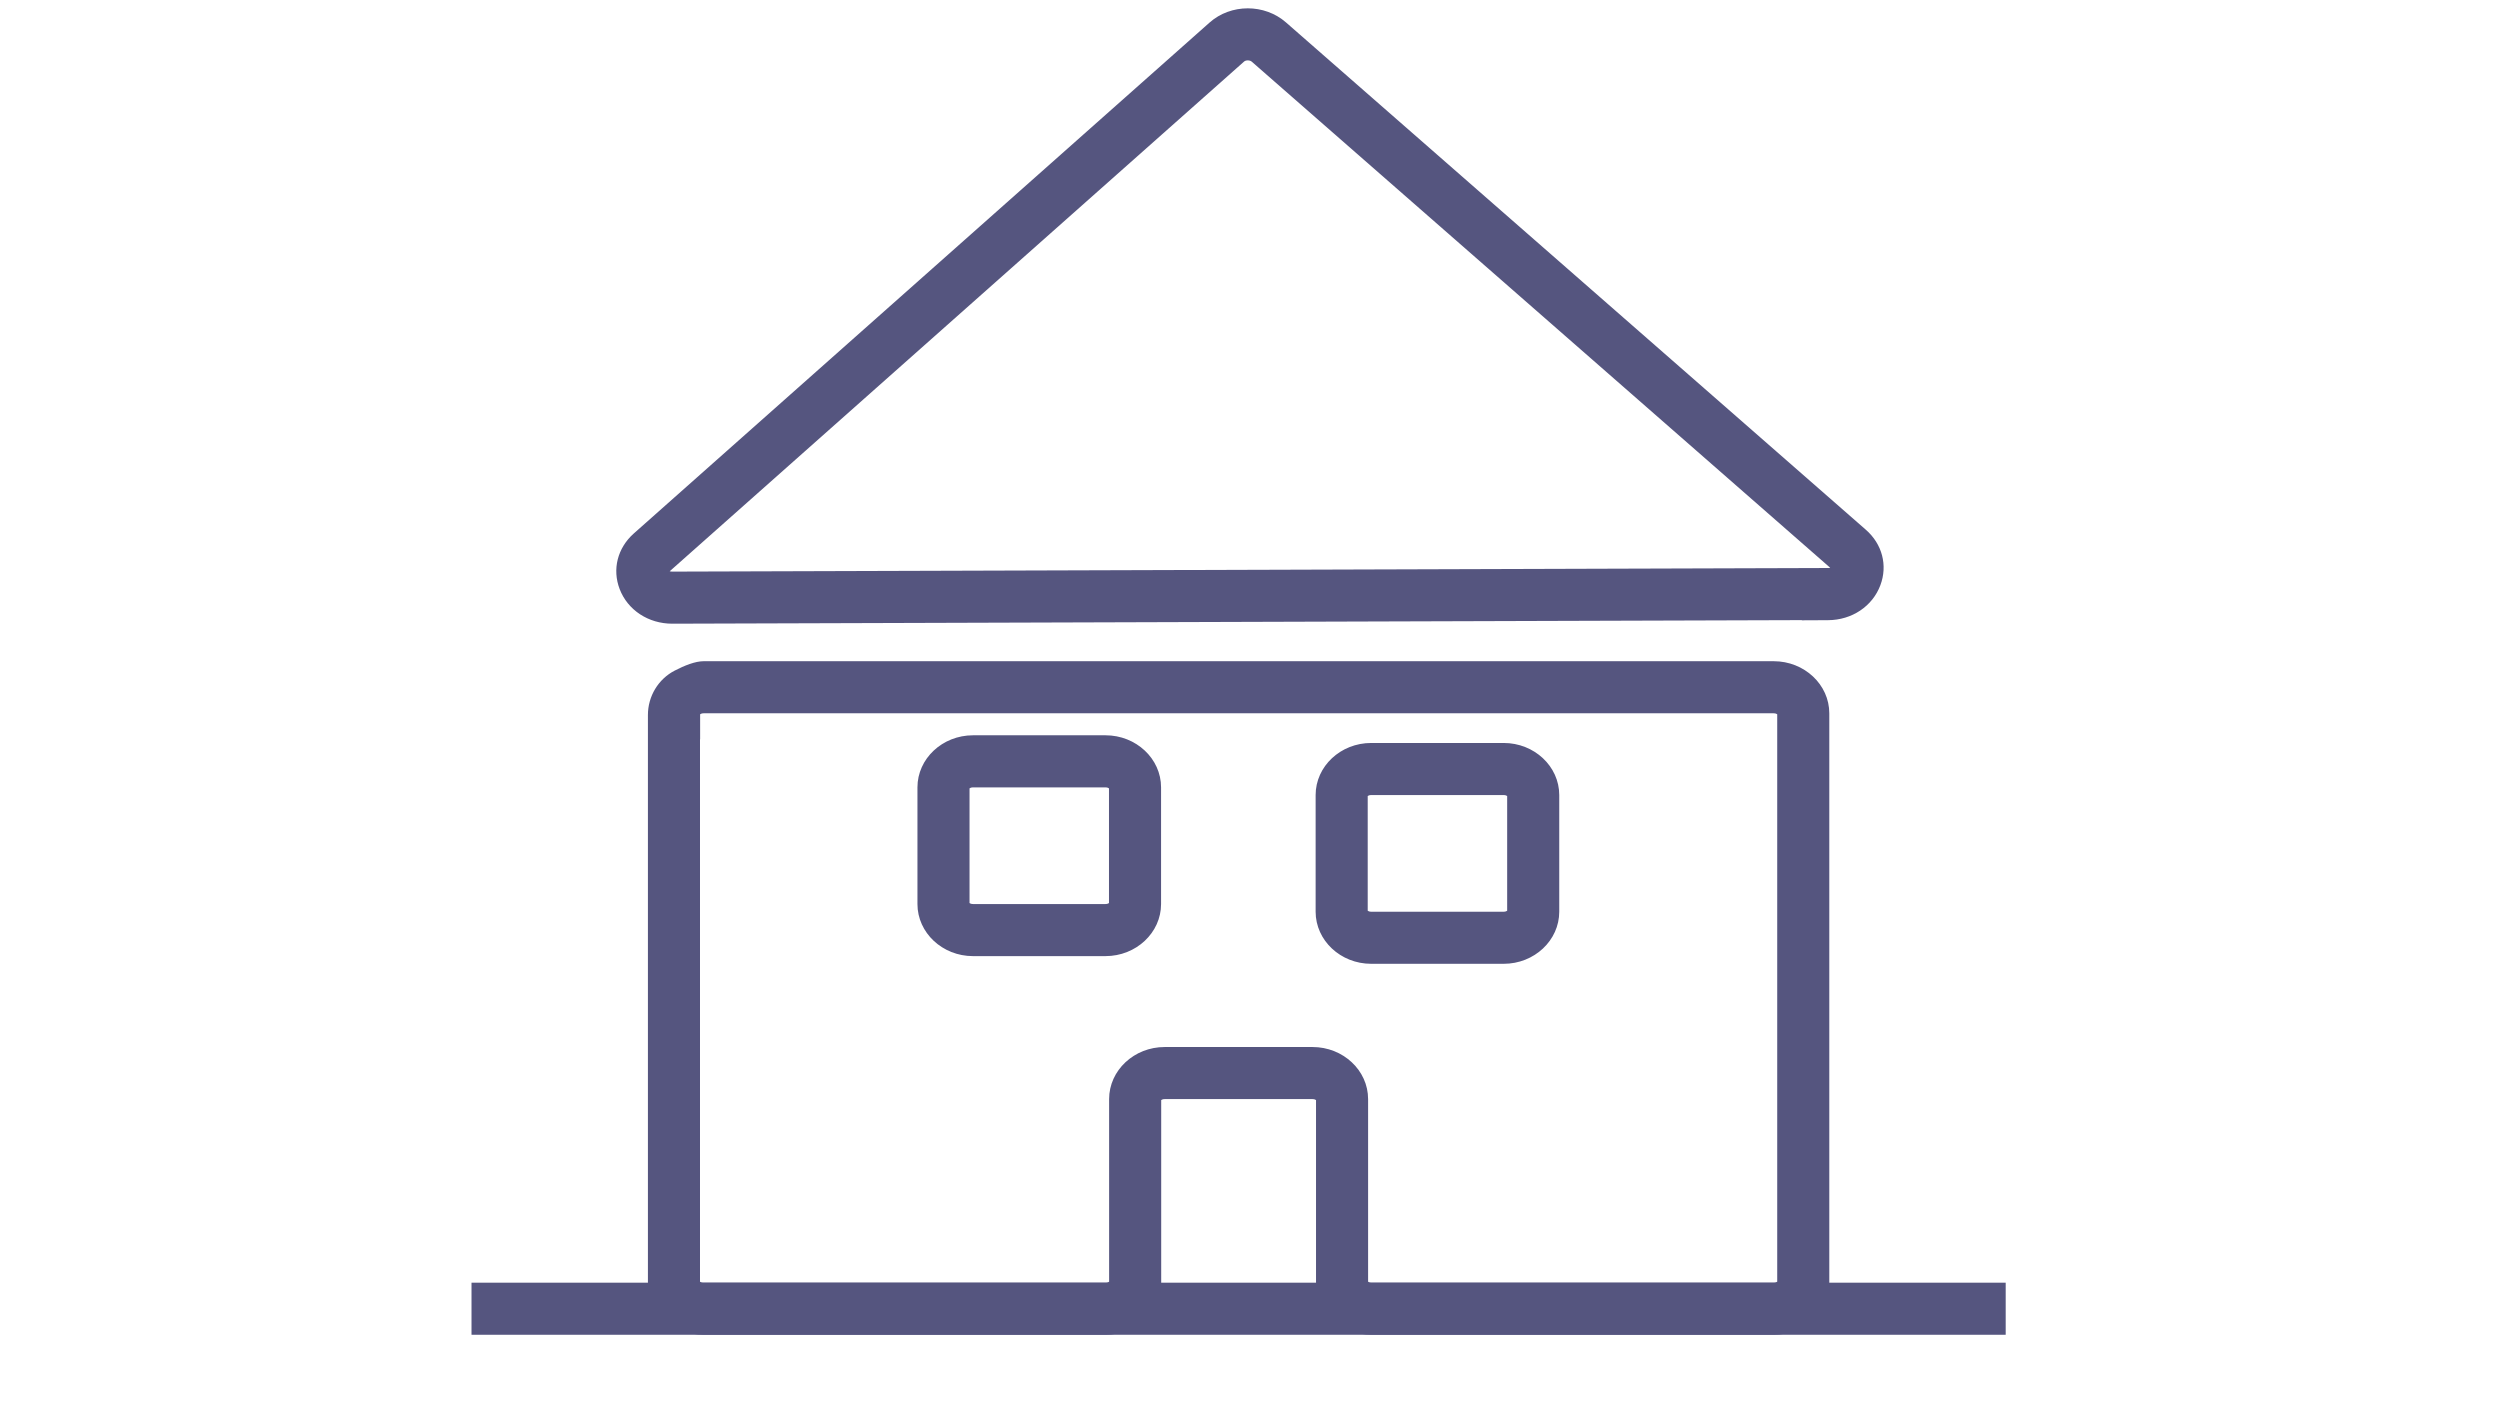 <svg xmlns="http://www.w3.org/2000/svg" id="Ebene_1" version="1.1" viewBox="0 0 1920 1080"><defs><style>.st1{fill:#55557f}</style></defs><path d="M1362.2 1025.1h-308.8c-23.54 0-42.7-17.94-42.7-40V844.85c-.42-.31-1.31-.75-2.7-.75H894.5c-1.4 0-2.29.45-2.7.75V985.1c0 22.06-19.16 40-42.7 40H540.3c-23.54 0-42.7-17.94-42.7-40V549.12c0-14.29 7.85-27.49 20.53-34.07 7.57-3.93 15.85-7.24 22.27-7.24h821.8c23.54 0 42.7 17.94 42.7 40v437.3c0 22.06-19.16 40-42.7 40Zm-311.5-40.75c.41.31 1.3.75 2.7.75h308.8c1.39 0 2.28-.45 2.7-.75V548.56c-.41-.31-1.3-.75-2.7-.75H540.4c-1.39 0-2.28.45-2.7.75v19.25h-.1v416.55c.41.31 1.3.75 2.7.75h308.8c1.39 0 2.28-.45 2.7-.75V844.11c0-22.06 19.16-40 42.7-40H1008c23.54 0 42.7 17.94 42.7 40v140.25Zm104.1-244.15h-101.7c-23.54 0-42.7-17.94-42.7-40v-89.6c0-22.06 19.16-40 42.7-40h101.7c23.54 0 42.7 17.94 42.7 40v89.6c0 22.06-19.16 40-42.7 40Zm-104.4-40.75c.42.31 1.31.75 2.7.75h101.7c1.4 0 2.29-.45 2.7-.75v-88.1c-.42-.31-1.31-.75-2.7-.75h-101.7c-1.4 0-2.29.45-2.7.75v88.1ZM849 734.3H747.3c-23.54 0-42.7-17.94-42.7-40v-89.6c0-22.06 19.15-40 42.7-40H849c23.54 0 42.7 17.94 42.7 40v89.6c0 22.06-19.16 40-42.7 40Zm-104.4-40.75c.42.31 1.31.75 2.7.75H849c1.4 0 2.29-.45 2.7-.75v-88.09c-.42-.31-1.31-.75-2.7-.75H747.3c-1.4 0-2.29.45-2.7.75v88.09ZM516.36 479c-18.43 0-34.29-10.45-40.48-26.62-5.78-15.14-1.66-31.45 10.77-42.58L928.93 17.34c16.41-14.56 42.22-14.59 58.77-.07l445.28 389.58c12.57 11 16.85 27.29 11.17 42.53-6.07 16.27-21.86 26.83-40.24 26.92l-20.1.1v-.14L516.37 479Zm-2.02-40.28c.48.16 1.12.28 1.96.28l888.61-2.8c.25-.05.47-.1.67-.17L961.33 47.35c-1.44-1.26-4.49-1.3-5.85-.09L514.34 438.72Z" class="st1"/><path d="M1030.5 1025.9H871.7" style="fill:none"/><path d="M362.12 985.1h1178.25v40H362.12z" class="st1"/></svg>